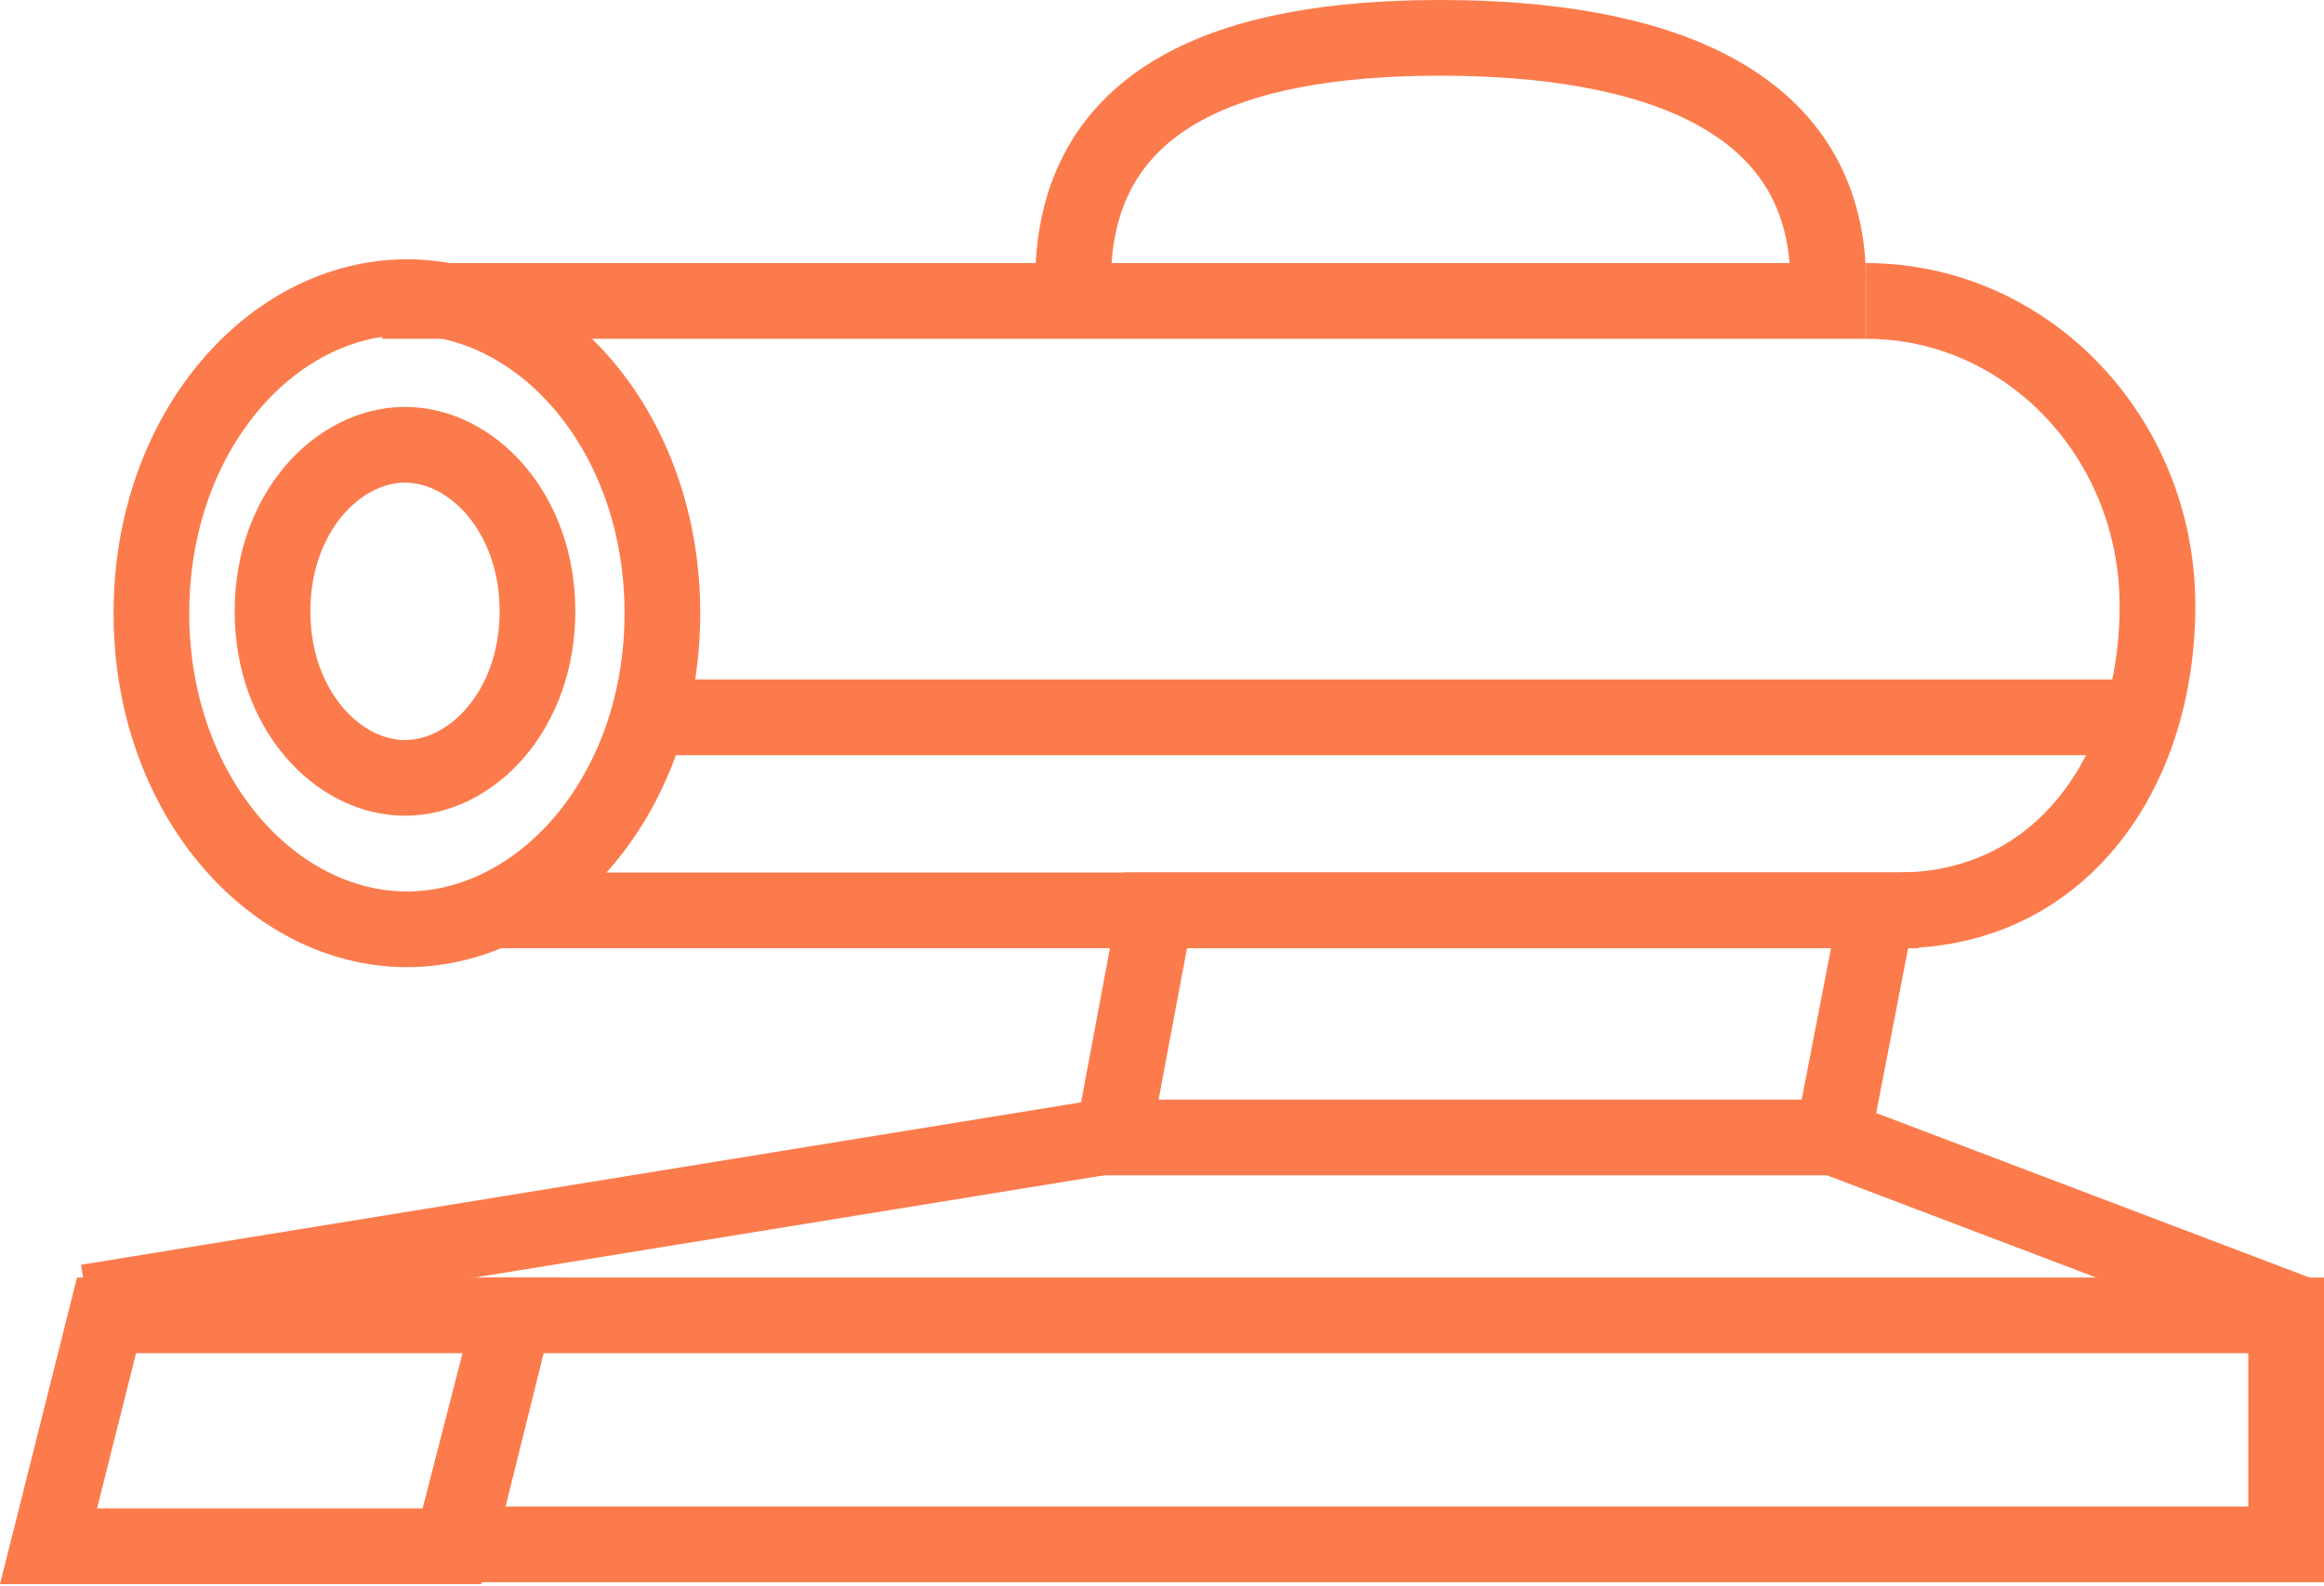 <svg width="614" height="419" viewBox="0 0 614 419" fill="none" xmlns="http://www.w3.org/2000/svg">
<path d="M101 79.5H493" stroke="#FC7B4C" stroke-width="20"/>
<path d="M178 189.5H570" stroke="#FC7B4C" stroke-width="20"/>
<path d="M23 344L297 299.5" stroke="#FC7B4C" stroke-width="20"/>
<path d="M474 296.5L607 347" stroke="#FC7B4C" stroke-width="20"/>
<path d="M132.5 240.5L506.94 240.501" stroke="#FC7B4C" stroke-width="20"/>
<path d="M175 162C175 209.954 143.105 245.5 107.5 245.5C71.895 245.5 40 209.954 40 162C40 114.046 71.895 78.5 107.5 78.5C143.105 78.5 175 114.046 175 162Z" stroke="#FC7B4C" stroke-width="20"/>
<path d="M142 161.5C142 187.585 124.7 205.5 107 205.5C89.3 205.5 72 187.585 72 161.5C72 135.415 89.3 117.5 107 117.5C124.7 117.5 142 135.415 142 161.5Z" stroke="#FC7B4C" stroke-width="20"/>
<path d="M501.5 240.5C544.026 240.5 570 204.459 570 160C570 115.541 535.526 79.5 493 79.5" stroke="#FC7B4C" stroke-width="20"/>
<path d="M294.049 300.5L305.299 240.5H495.877L484.252 300.5H294.049Z" stroke="#FC7B4C" stroke-width="20"/>
<path d="M12.822 408.5L28.143 347.5H135.1L119.396 408.5H12.822Z" stroke="#FC7B4C" stroke-width="20"/>
<path d="M120.788 408L135.82 347.5H604V408H120.788Z" stroke="#FC7B4C" stroke-width="20"/>
<path d="M483 74.5C483 25.347 435.728 10 380.5 10C325.272 10 283.5 25.347 283.5 74.5" stroke="#FC7B4C" stroke-width="20"/>
</svg>
